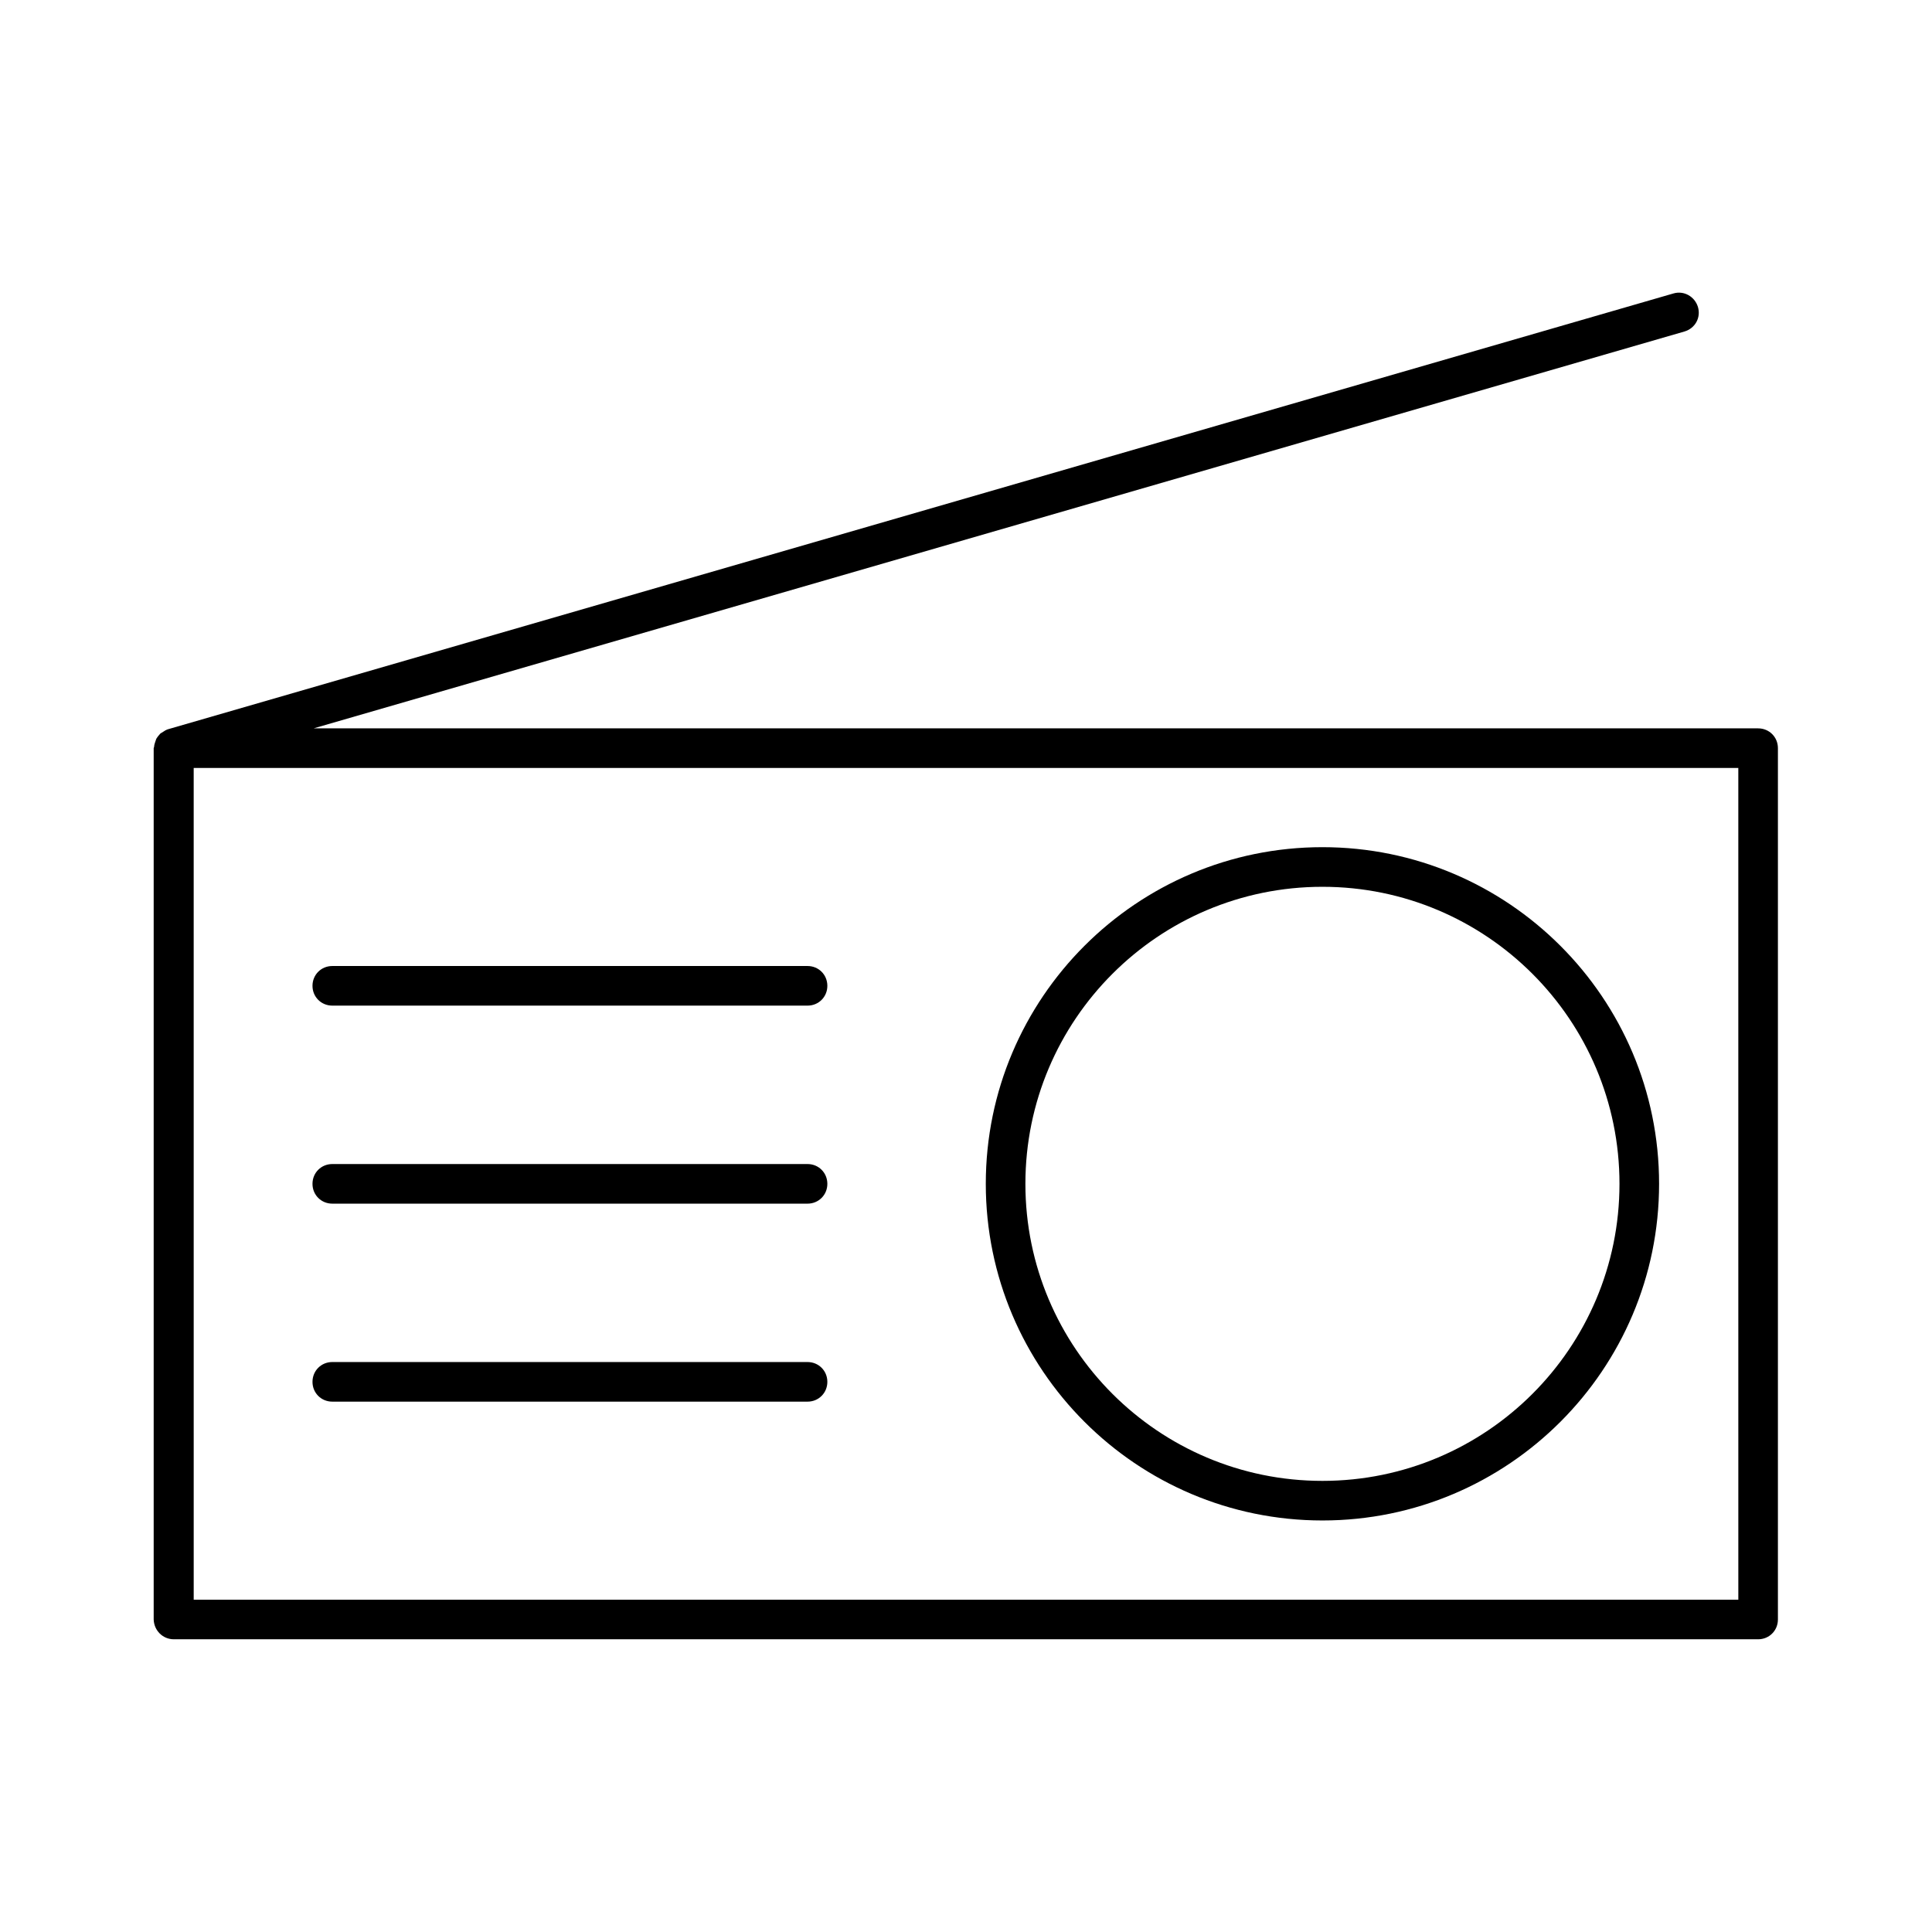 <?xml version="1.0" encoding="UTF-8"?>
<!-- Uploaded to: SVG Repo, www.svgrepo.com, Generator: SVG Repo Mixer Tools -->
<svg fill="#000000" width="800px" height="800px" version="1.1" viewBox="144 144 512 512" xmlns="http://www.w3.org/2000/svg">
 <g>
  <path d="m609.92 337.02h-382.79l363.27-105.17c2.832-0.84 4.41-3.672 3.57-6.508-0.84-2.731-3.672-4.41-6.508-3.57l-398.85 115.46c-0.105 0-0.211 0.105-0.316 0.105-0.316 0.105-0.629 0.316-0.945 0.523-0.316 0.211-0.523 0.316-0.84 0.523-0.211 0.211-0.418 0.523-0.629 0.734-0.211 0.316-0.418 0.523-0.523 0.84-0.105 0.316-0.211 0.629-0.316 0.945s-0.211 0.734-0.211 1.051c0 0.105-0.105 0.211-0.105 0.316v230.91c0.102 2.938 2.414 5.246 5.352 5.246h419.84c2.938 0 5.246-2.309 5.246-5.246v-230.91c0.004-2.938-2.305-5.246-5.246-5.246zm-5.246 230.91h-409.34l-0.004-220.41h409.34z"/>
  <path d="m494.46 546.94c49.227 0 89.215-39.988 89.215-89.215 0.004-49.227-39.988-89.215-89.215-89.215-49.227 0-89.215 39.988-89.215 89.215 0 49.227 39.992 89.215 89.215 89.215zm0-167.93c43.453 0 78.719 35.266 78.719 78.719 0.004 43.453-35.262 78.719-78.719 78.719-43.453 0-78.719-35.266-78.719-78.719 0-43.453 35.266-78.719 78.719-78.719z"/>
  <path d="m232.06 410.5h125.95c2.938 0 5.246-2.309 5.246-5.246 0-2.941-2.309-5.25-5.246-5.25h-125.95c-2.938 0-5.246 2.309-5.246 5.246-0.004 2.938 2.309 5.25 5.246 5.25z"/>
  <path d="m232.06 462.98h125.95c2.938 0 5.246-2.309 5.246-5.246 0-2.941-2.309-5.25-5.246-5.25h-125.95c-2.938 0-5.246 2.309-5.246 5.246-0.004 2.938 2.309 5.25 5.246 5.25z"/>
  <path d="m232.06 515.45h125.95c2.938 0 5.246-2.309 5.246-5.246s-2.309-5.25-5.246-5.25h-125.95c-2.938 0-5.246 2.309-5.246 5.246-0.004 2.941 2.309 5.25 5.246 5.25z"/>
 </g>
</svg>